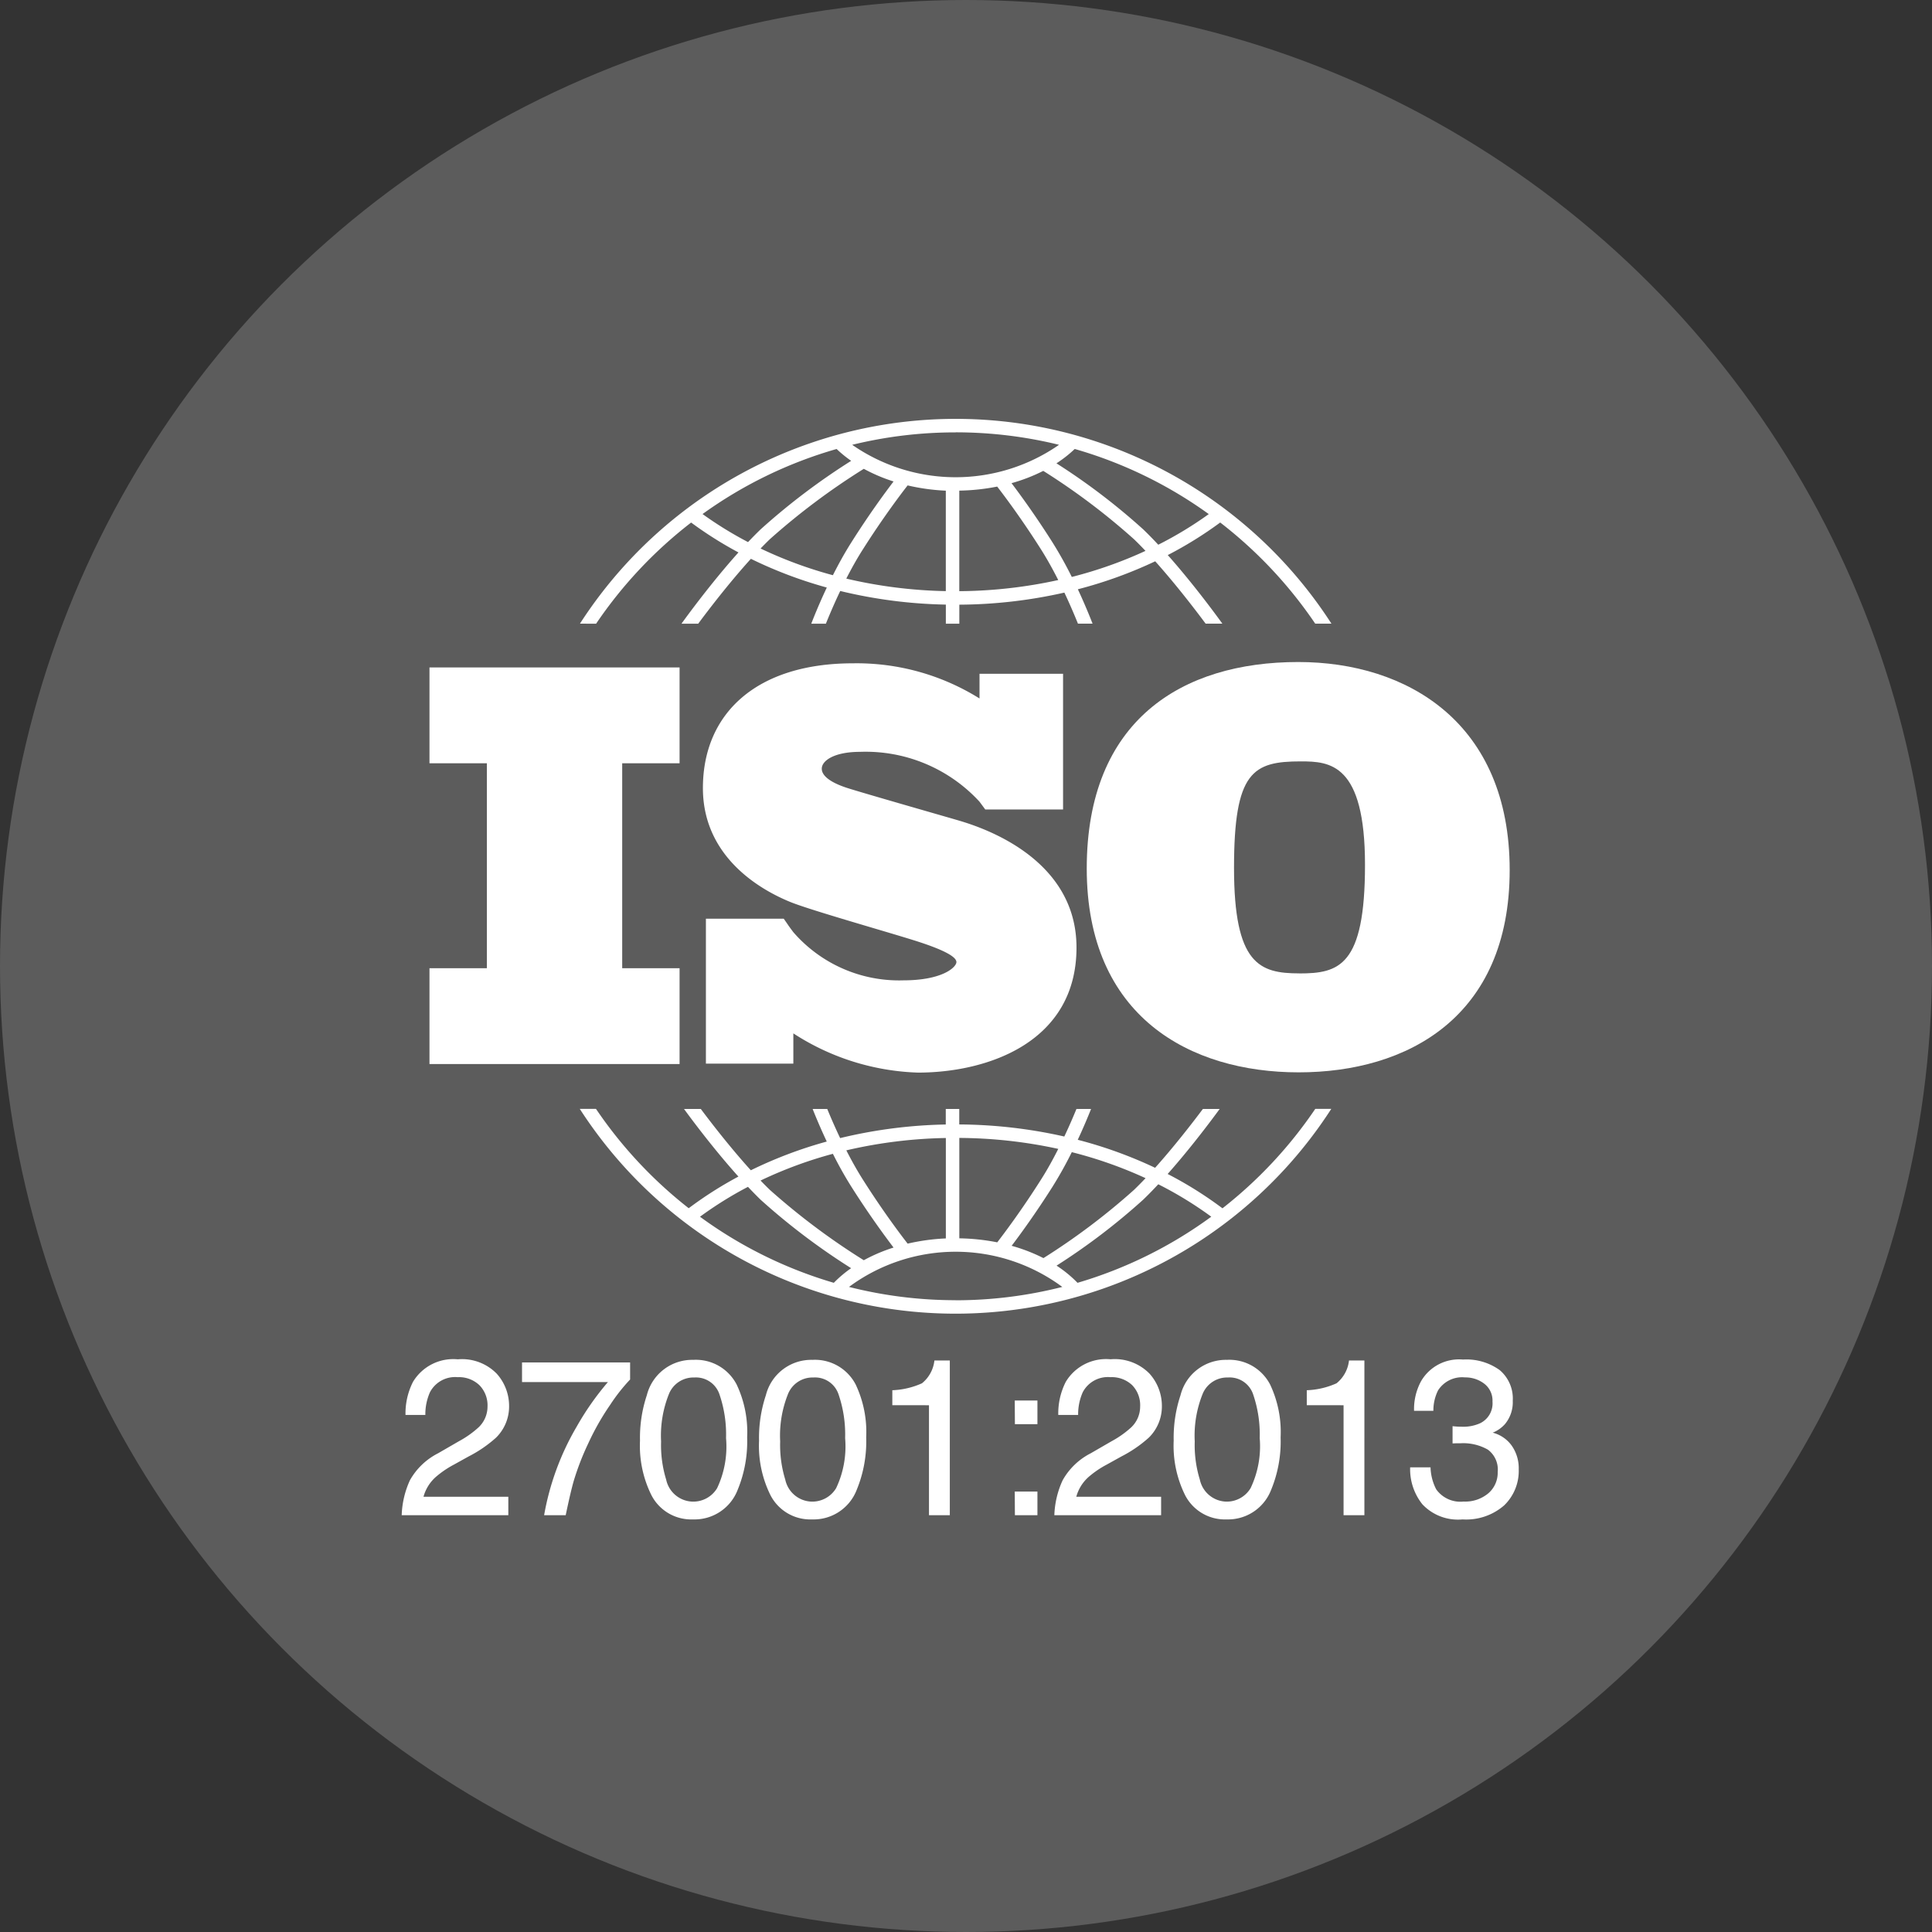 <svg xmlns="http://www.w3.org/2000/svg" width="105.732" height="105.732" viewBox="0 0 105.732 105.732">
  <rect x="0" y="0" width="105.732" height="105.732" fill="#333333" stroke="none"/>
  <g id="ISO" transform="translate(0 0.441)">
    <ellipse id="Ellipse_3186" data-name="Ellipse 3186" cx="52.866" cy="52.866" rx="52.866" ry="52.866" transform="translate(0 -0.441)" fill="#fff" opacity="0.2"/>
    <g id="iso-2" data-name="iso" transform="translate(-47.016 -44.035)">
      <g id="ISO_9001-2015_1_" data-name="ISO_9001-2015 (1)" transform="translate(70.52 66.519)">
        <path id="Path_32555" data-name="Path 32555" d="M71.331,154.811v-5.244H57.644v5.244h3.14v11.217h-3.14v5.244H71.331v-5.244h-3.14V154.811Z" transform="translate(-57.644 -135.965)" fill="#fff"/>
        <path id="Path_32556" data-name="Path 32556" d="M193.077,156.3c-.846-.246-5.2-1.492-5.952-1.738s-1.369-.6-1.369-1.046.692-.923,2.092-.923a8.464,8.464,0,0,1,6.535,2.722s.239.318.319.433h4.259v-7.427h-4.572v1.351a12.69,12.69,0,0,0-6.925-1.924c-5.276,0-8.213,2.738-8.213,6.829s3.707,5.783,4.737,6.214,5.06,1.569,6.783,2.107,2.353.923,2.353,1.2-.754,1-2.907,1a7.659,7.659,0,0,1-6.021-2.64v0c-.108-.144-.234-.315-.277-.38s-.165-.24-.245-.354h-4.259v7.932H184.2V168a13.268,13.268,0,0,0,6.821,2.147c3.814,0,8.675-1.661,8.675-6.844S193.923,156.548,193.077,156.3Z" transform="translate(-164.287 -134.372)" fill="#fff"/>
        <path id="Path_32557" data-name="Path 32557" d="M361.547,147.157c-6.359,0-11.574,3.179-11.574,11.3s5.662,11.156,11.6,11.156,11.546-3.012,11.546-11.072S367.515,147.157,361.547,147.157Zm.056,17.04c-2.175,0-3.57-.5-3.57-5.773s1.032-5.829,3.654-5.829c1.59,0,3.514.111,3.514,5.661S363.778,164.2,361.6,164.2Z" transform="translate(-314.003 -133.852)" fill="#fff"/>
        <g id="Group_8698" data-name="Group 8698" transform="translate(8.231 0)">
          <path id="Path_32558" data-name="Path 32558" d="M125.429,50.235a23.953,23.953,0,0,1,5.2-5.536,21.079,21.079,0,0,0,2.591,1.636c-1.526,1.7-2.892,3.584-3.119,3.9h.915c.549-.74,1.686-2.23,2.884-3.551a23.749,23.749,0,0,0,4.154,1.572c-.387.82-.679,1.537-.85,1.979h.8c.183-.455.45-1.089.785-1.79a26.553,26.553,0,0,0,5.78.745v1.045h.738V49.194a26.687,26.687,0,0,0,5.749-.661c.315.666.568,1.267.743,1.7h.8c-.165-.424-.441-1.1-.805-1.882a23.939,23.939,0,0,0,4.233-1.531c1.152,1.286,2.23,2.7,2.76,3.413h.915c-.219-.306-1.515-2.093-2.988-3.754a21.2,21.2,0,0,0,2.87-1.782,23.948,23.948,0,0,1,5.2,5.536h.888a24.469,24.469,0,0,0-41.128,0Zm12.958-2.654a23.117,23.117,0,0,1-3.957-1.461c.17-.176.339-.347.507-.509a37.692,37.692,0,0,1,5.143-3.852,9.114,9.114,0,0,0,1.628.692c-.451.592-1.337,1.793-2.3,3.317C139.031,46.361,138.689,46.984,138.388,47.581Zm6.18.871a25.861,25.861,0,0,1-5.446-.685c.273-.534.578-1.084.908-1.6,1.112-1.755,2.115-3.074,2.449-3.5a11.373,11.373,0,0,0,2.089.288Zm.738,0v-5.5a11.529,11.529,0,0,0,2.074-.221c.382.494,1.338,1.764,2.391,3.427.347.547.666,1.127.95,1.688A25.99,25.99,0,0,1,145.306,48.455Zm6.155-.779a21.812,21.812,0,0,0-1.067-1.908c-.915-1.445-1.76-2.6-2.229-3.221a9.469,9.469,0,0,0,1.737-.672,36.725,36.725,0,0,1,4.96,3.736c.21.2.422.418.634.642A23.3,23.3,0,0,1,151.462,47.676Zm7.5-3.438a20.587,20.587,0,0,1-2.766,1.678c-.272-.292-.547-.574-.819-.836a35.483,35.483,0,0,0-4.753-3.619,6.765,6.765,0,0,0,1-.785A23.674,23.674,0,0,1,158.96,44.238Zm-13.855-4.473a23.718,23.718,0,0,1,5.659.683,9.915,9.915,0,0,1-11.32,0A23.719,23.719,0,0,1,145.105,39.765Zm-6.517.909a6.63,6.63,0,0,0,.8.651,36.4,36.4,0,0,0-4.959,3.753c-.227.219-.457.453-.685.694a20.492,20.492,0,0,1-2.49-1.535A23.67,23.67,0,0,1,138.588,40.675Z" transform="translate(-124.541 -39.027)" fill="#fff"/>
          <path id="Path_32559" data-name="Path 32559" d="M164.787,345.946a23.947,23.947,0,0,1-5.075,5.437,21.168,21.168,0,0,0-3-1.879c1.278-1.441,2.422-2.977,2.846-3.557h-.919c-.567.757-1.559,2.041-2.614,3.218a23.906,23.906,0,0,0-4.233-1.532c.313-.67.56-1.263.728-1.686h-.8c-.169.412-.394.936-.664,1.507a26.706,26.706,0,0,0-5.749-.661v-.847h-.738v.85a26.575,26.575,0,0,0-5.781.744c-.288-.605-.528-1.161-.705-1.594h-.8c.176.444.439,1.074.773,1.783a23.7,23.7,0,0,0-4.155,1.572c-1.1-1.213-2.149-2.568-2.738-3.355h-.919c.438.6,1.647,2.222,2.977,3.7a21.064,21.064,0,0,0-2.72,1.732,23.945,23.945,0,0,1-5.075-5.437h-.887a24.469,24.469,0,0,0,41.128,0h-.887Zm-13.32,2.364a23.283,23.283,0,0,1,4.036,1.423c-.212.224-.425.441-.635.643a36.727,36.727,0,0,1-4.954,3.732,9.377,9.377,0,0,0-1.74-.673c.471-.621,1.313-1.775,2.226-3.216A21.772,21.772,0,0,0,151.466,348.31Zm-6.156-.779a26.013,26.013,0,0,1,5.415.6c-.284.561-.6,1.141-.951,1.689-1.052,1.661-2.006,2.93-2.389,3.425a11.609,11.609,0,0,0-2.076-.219v-5.5Zm-.738,0v5.5a11.426,11.426,0,0,0-2.091.285c-.337-.432-1.336-1.746-2.447-3.5-.33-.52-.635-1.07-.908-1.605A25.873,25.873,0,0,1,144.572,347.535Zm-6.181.87c.3.6.643,1.22,1.019,1.814.964,1.523,1.85,2.723,2.3,3.316a9.016,9.016,0,0,0-1.628.693,37.722,37.722,0,0,1-5.142-3.851c-.168-.162-.338-.333-.508-.51A23.066,23.066,0,0,1,138.392,348.4Zm-7.271,3.441a20.436,20.436,0,0,1,2.623-1.634c.229.242.458.476.686.7a36.39,36.39,0,0,0,4.959,3.752,6.539,6.539,0,0,0-.947.8A23.687,23.687,0,0,1,131.121,351.846Zm13.989,4.57a23.713,23.713,0,0,1-5.837-.727,9.809,9.809,0,0,1,11.673,0A23.71,23.71,0,0,1,145.11,356.416Zm6.667-.954a6.653,6.653,0,0,0-1.145-.938,35.459,35.459,0,0,0,4.748-3.616c.272-.262.547-.545.819-.837a20.55,20.55,0,0,1,2.9,1.775A23.675,23.675,0,0,1,151.777,355.461Z" transform="translate(-124.545 -308.181)" fill="#fff"/>
        </g>
      </g>
      <path id="Path_32589" data-name="Path 32589" d="M.25,2.917A4.958,4.958,0,0,1,.7,1.005,3.676,3.676,0,0,1,2.245-.473l1.14-.659a5.366,5.366,0,0,0,1.074-.76,1.561,1.561,0,0,0,.487-1.128A1.574,1.574,0,0,0,4.5-4.2a1.623,1.623,0,0,0-1.187-.436,1.551,1.551,0,0,0-1.52.831,2.975,2.975,0,0,0-.249,1.235H.458a3.815,3.815,0,0,1,.41-1.81A2.571,2.571,0,0,1,3.319-5.613a2.657,2.657,0,0,1,2.134.789,2.641,2.641,0,0,1,.674,1.757,2.389,2.389,0,0,1-.718,1.745A7.032,7.032,0,0,1,3.918-.3L3.105.151a5.267,5.267,0,0,0-.914.611,2.227,2.227,0,0,0-.748,1.146H6.085V2.917Zm12.5-8.358v.932a9.929,9.929,0,0,0-1.089,1.383A14.024,14.024,0,0,0,10.454-1a14.523,14.523,0,0,0-.784,2.024q-.172.588-.445,1.894H8.044A14.547,14.547,0,0,1,9.825-1.927a15.334,15.334,0,0,1,1.71-2.44h-4.7V-5.441Zm3.449-.142a2.512,2.512,0,0,1,2.386,1.359,6.082,6.082,0,0,1,.57,2.879,6.933,6.933,0,0,1-.516,2.867,2.528,2.528,0,0,1-2.446,1.626,2.449,2.449,0,0,1-2.279-1.33,6.088,6.088,0,0,1-.623-2.98,7.363,7.363,0,0,1,.374-2.487A2.559,2.559,0,0,1,16.195-5.584Zm-.012,7.758a1.521,1.521,0,0,0,1.324-.736A5.329,5.329,0,0,0,18-1.3a6.776,6.776,0,0,0-.356-2.383,1.355,1.355,0,0,0-1.383-.935,1.446,1.446,0,0,0-1.38.887,6.128,6.128,0,0,0-.436,2.615A6.421,6.421,0,0,0,14.723.97,1.521,1.521,0,0,0,16.183,2.175Zm6.53-7.758A2.512,2.512,0,0,1,25.1-4.224a6.082,6.082,0,0,1,.57,2.879,6.933,6.933,0,0,1-.516,2.867,2.528,2.528,0,0,1-2.446,1.626,2.449,2.449,0,0,1-2.279-1.33,6.088,6.088,0,0,1-.623-2.98,7.363,7.363,0,0,1,.374-2.487A2.559,2.559,0,0,1,22.713-5.584ZM22.7,2.175a1.521,1.521,0,0,0,1.324-.736A5.329,5.329,0,0,0,24.517-1.3a6.776,6.776,0,0,0-.356-2.383,1.355,1.355,0,0,0-1.383-.935,1.446,1.446,0,0,0-1.38.887,6.128,6.128,0,0,0-.436,2.615A6.421,6.421,0,0,0,21.241.97,1.521,1.521,0,0,0,22.7,2.175Zm4.4-5.277v-.819A4.353,4.353,0,0,0,28.72-4.3a1.858,1.858,0,0,0,.683-1.25h.843V2.917h-1.14V-3.1Zm6.7-.255h1.241v1.294H33.808Zm0,4.98h1.241V2.917H33.808Zm2.167,1.294a4.958,4.958,0,0,1,.454-1.911,3.676,3.676,0,0,1,1.54-1.478l1.14-.659a5.366,5.366,0,0,0,1.074-.76,1.561,1.561,0,0,0,.487-1.128A1.574,1.574,0,0,0,40.225-4.2a1.623,1.623,0,0,0-1.187-.436,1.551,1.551,0,0,0-1.52.831,2.975,2.975,0,0,0-.249,1.235H36.182a3.815,3.815,0,0,1,.41-1.81,2.571,2.571,0,0,1,2.452-1.235,2.657,2.657,0,0,1,2.134.789,2.641,2.641,0,0,1,.674,1.757,2.389,2.389,0,0,1-.718,1.745A7.032,7.032,0,0,1,39.643-.3L38.83.151a5.267,5.267,0,0,0-.914.611,2.227,2.227,0,0,0-.748,1.146H41.81V2.917Zm9.427-8.5a2.512,2.512,0,0,1,2.386,1.359,6.082,6.082,0,0,1,.57,2.879,6.933,6.933,0,0,1-.516,2.867A2.528,2.528,0,0,1,45.4,3.148a2.449,2.449,0,0,1-2.279-1.33,6.088,6.088,0,0,1-.623-2.98,7.363,7.363,0,0,1,.374-2.487A2.559,2.559,0,0,1,45.4-5.584Zm-.012,7.758a1.521,1.521,0,0,0,1.324-.736A5.329,5.329,0,0,0,47.206-1.3a6.776,6.776,0,0,0-.356-2.383,1.355,1.355,0,0,0-1.383-.935,1.446,1.446,0,0,0-1.38.887A6.128,6.128,0,0,0,43.65-1.12,6.421,6.421,0,0,0,43.929.97,1.521,1.521,0,0,0,45.389,2.175Zm4.4-5.277v-.819A4.353,4.353,0,0,0,51.409-4.3a1.858,1.858,0,0,0,.683-1.25h.843V2.917h-1.14V-3.1Zm8.513,6.251a2.671,2.671,0,0,1-2.187-.828A3.073,3.073,0,0,1,55.439.3h1.116a2.768,2.768,0,0,0,.309,1.2,1.623,1.623,0,0,0,1.5.671,1.969,1.969,0,0,0,1.353-.451A1.481,1.481,0,0,0,60.23.56a1.354,1.354,0,0,0-.537-1.229,2.718,2.718,0,0,0-1.493-.35l-.217,0-.223.009v-.944q.166.018.279.024t.243.006a2.231,2.231,0,0,0,.985-.19A1.207,1.207,0,0,0,59.945-3.3a1.159,1.159,0,0,0-.451-.979,1.683,1.683,0,0,0-1.051-.344,1.558,1.558,0,0,0-1.478.712,2.469,2.469,0,0,0-.255,1.116H55.653a3.206,3.206,0,0,1,.38-1.615A2.4,2.4,0,0,1,58.33-5.6a3.113,3.113,0,0,1,2.012.579,2.035,2.035,0,0,1,.712,1.677,1.871,1.871,0,0,1-.421,1.27,1.77,1.77,0,0,1-.677.475A1.844,1.844,0,0,1,61-.885,2.147,2.147,0,0,1,61.381.4a2.619,2.619,0,0,1-.8,1.983A3.161,3.161,0,0,1,58.306,3.148Z" transform="translate(68.75 123.598)" fill="#fff"/>
    </g>
  </g>
</svg>
